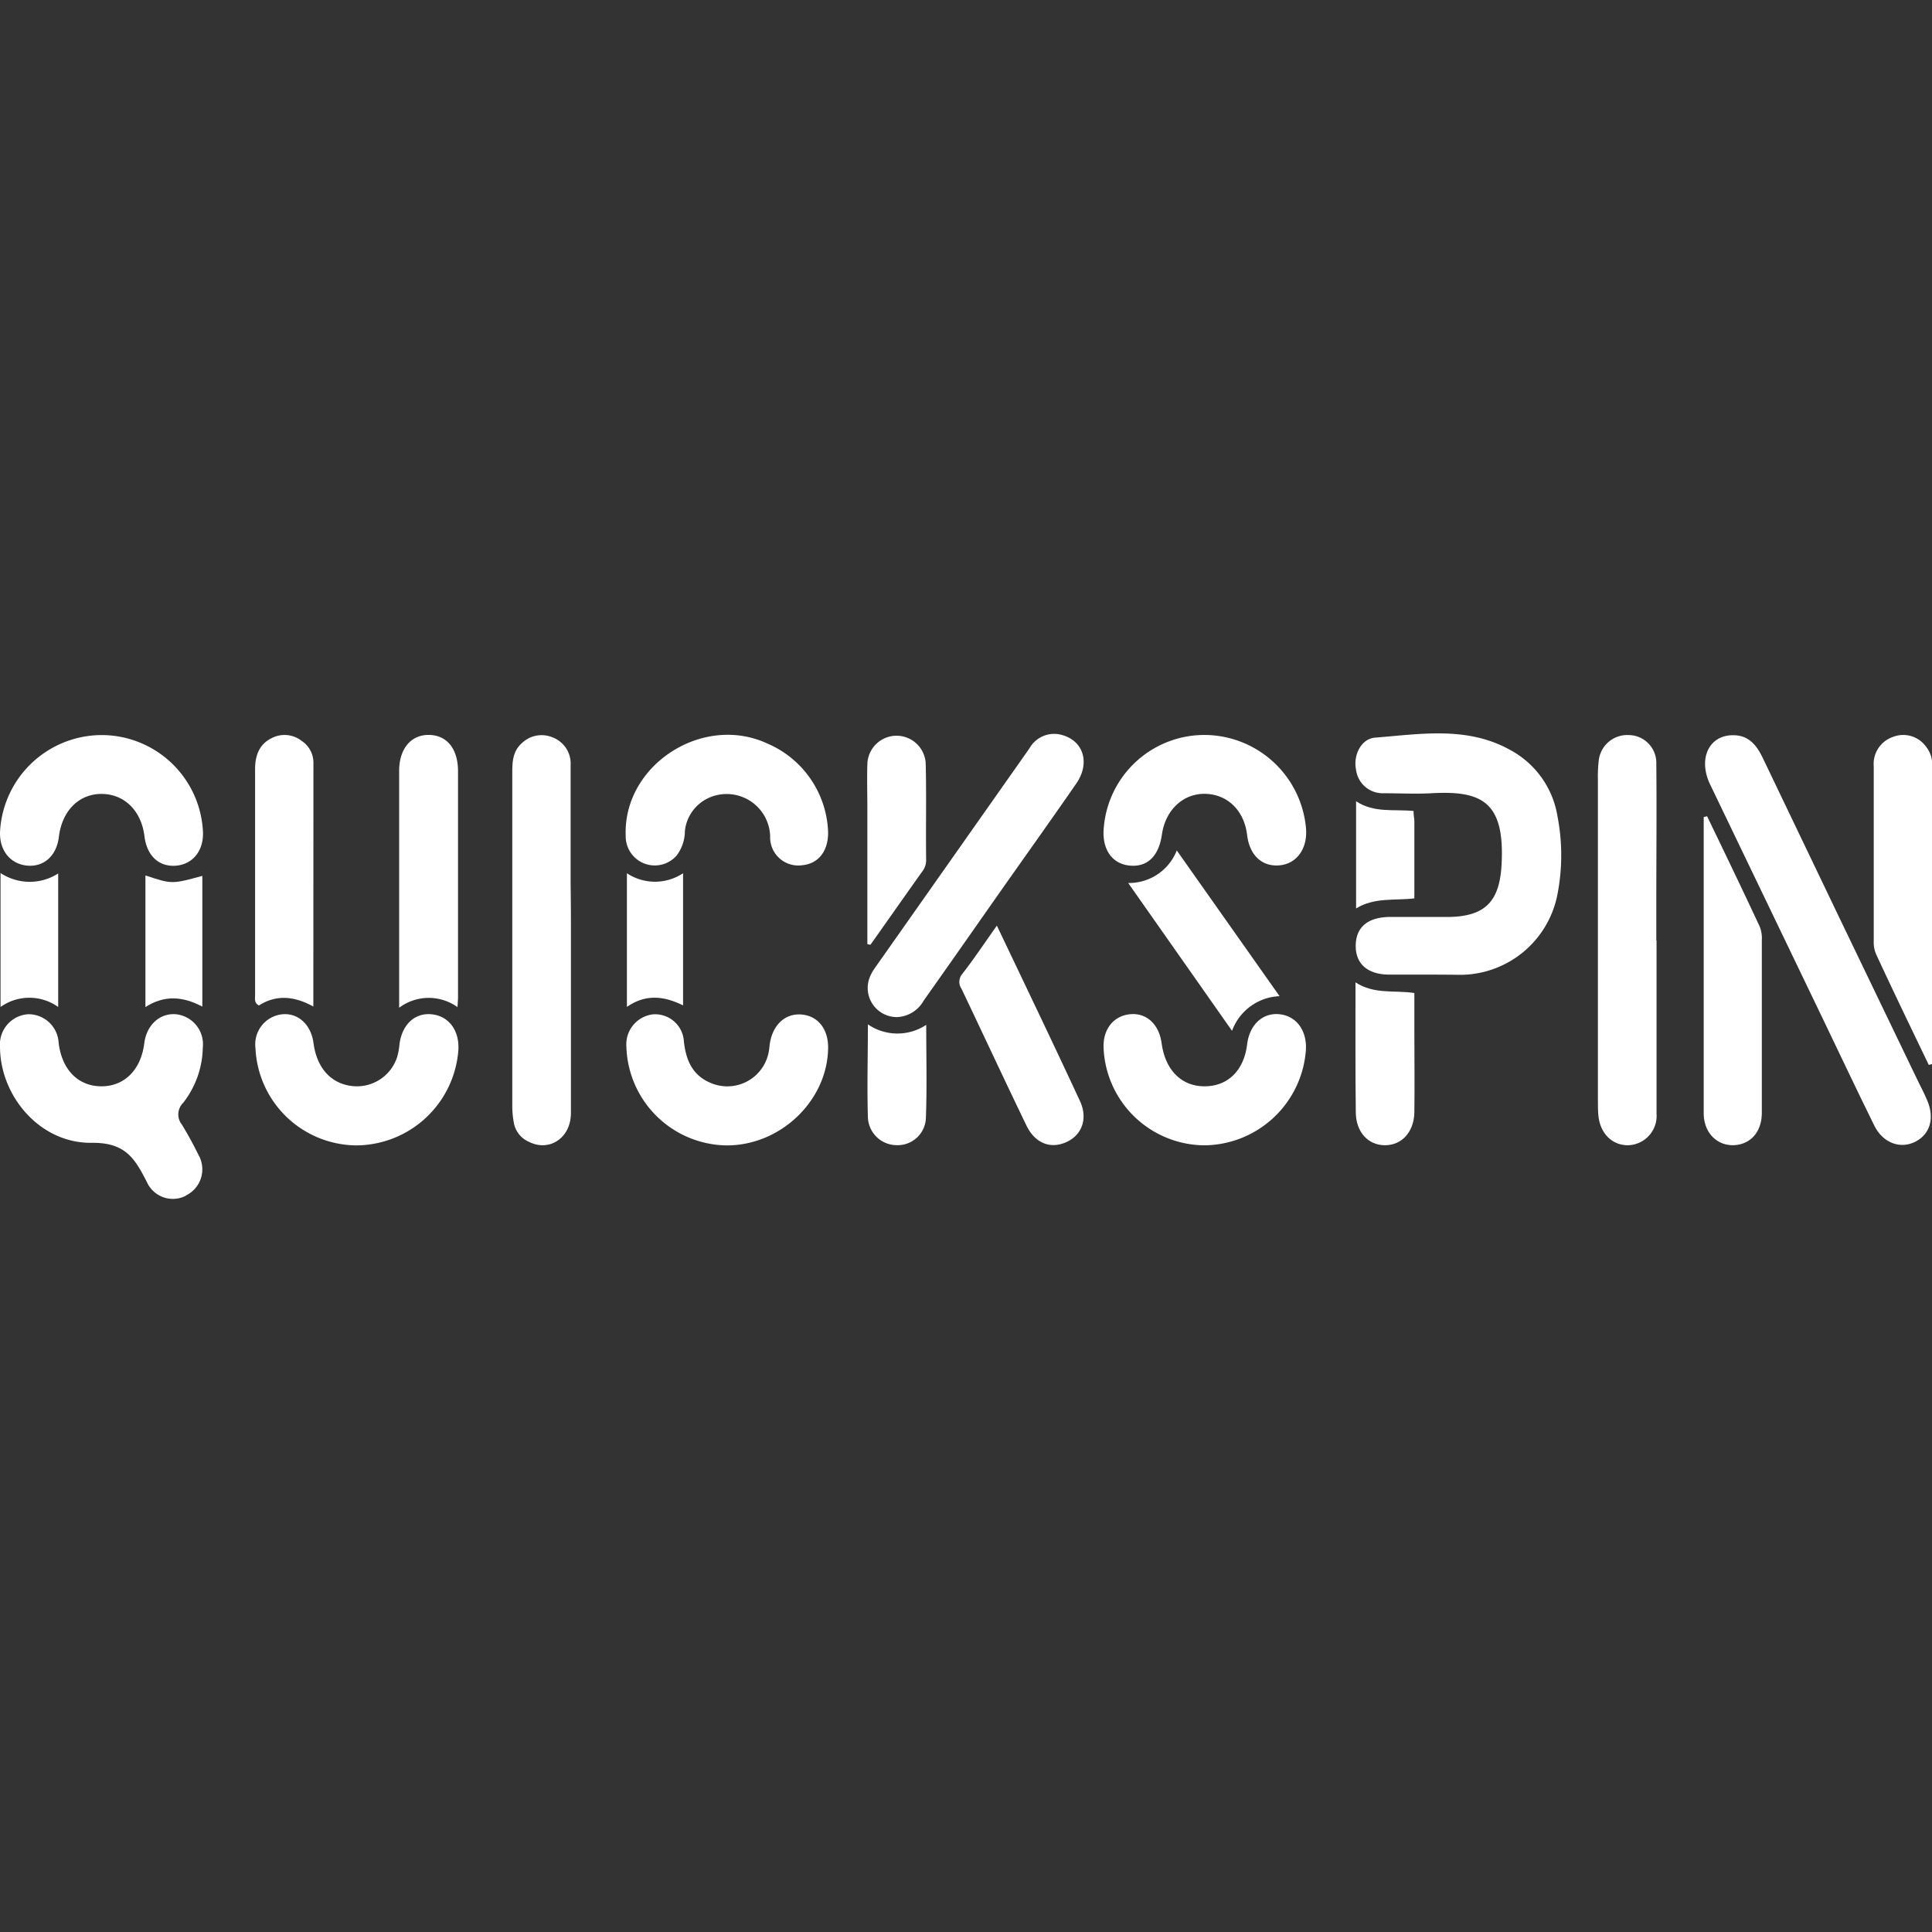 <?xml version="1.0" encoding="UTF-8"?> <svg xmlns="http://www.w3.org/2000/svg" id="Layer_1" data-name="Layer 1" viewBox="0 0 256 256"><rect x="0" y="0" width="256" height="256" fill="#333333" stroke="none"/><defs><style>.cls-1{fill:#fff;}</style></defs><title>quickspin</title><path class="cls-1" d="M188.91,129.14c-1.61,0-3.21,0-4.81,0-2.89,0-4.5-1.43-4.46-3.88s1.65-3.75,4.59-3.76c2.62,0,5.24,0,7.86,0,4.83-.11,6.63-2.18,6.88-7,.44-8.36-2.72-9.76-9.33-9.39-2.1.11-4.22,0-6.33,0a3.56,3.56,0,0,1-3.63-3.14c-.39-1.88.67-4.09,2.53-4.23,6-.47,12.21-1.55,17.91,1.64a12.18,12.18,0,0,1,6.25,8.76,27.12,27.12,0,0,1-.05,10.62,13.16,13.16,0,0,1-12.83,10.41C192,129.15,190.43,129.14,188.91,129.14Z"></path><path class="cls-1" d="M229.68,97.42c2,0,3.08,1.29,3.89,3q10.16,21.24,20.39,42.45c.47,1,1,1.95,1.41,2.95,1,2.35.38,4.46-1.57,5.46s-4.28.22-5.44-2.12c-2.35-4.76-4.61-9.56-6.91-14.34q-7.45-15.52-14.91-31C225,100.45,226.49,97.38,229.68,97.42Z"></path><path class="cls-1" d="M219.5,124.63c0,7.64,0,15.28,0,22.92a3.89,3.89,0,0,1-3.8,4.2c-2.07,0-3.66-1.54-3.9-3.9-.07-.65-.06-1.31-.07-2v-9.17q0-16.7,0-33.4a17.31,17.31,0,0,1,.1-2.39,3.8,3.8,0,0,1,4-3.49,3.69,3.69,0,0,1,3.64,3.84c.06,6,0,12.08,0,18.12,0,1.75,0,3.5,0,5.24Z"></path><path class="cls-1" d="M75.65,124.55c0,7.65,0,15.29,0,22.93,0,3.33-2.89,5.21-5.62,3.79a3.39,3.39,0,0,1-1.94-2.48,12.27,12.27,0,0,1-.21-2.17q0-22.16,0-44.32c0-1.41.09-2.77,1.25-3.81a3.76,3.76,0,0,1,4-.82,3.72,3.72,0,0,1,2.48,3.74q0,7.75,0,15.5Q75.66,120.73,75.65,124.55Z"></path><path class="cls-1" d="M24.63,158.44a3.77,3.77,0,0,1-5.17-1.82c-1.55-3-2.76-5.25-7.3-5.19C5.26,151.52,0,145.2,0,138.68a4,4,0,0,1,3.77-4.29,4,4,0,0,1,4,3.79c.43,3.56,2.57,5.74,5.64,5.76s5.27-2.18,5.71-5.71c.31-2.43,2.06-4,4.17-3.84a4,4,0,0,1,3.58,4.45,12.2,12.2,0,0,1-2.6,7.29,2.16,2.16,0,0,0-.16,2.9c.79,1.3,1.53,2.65,2.19,4a3.85,3.85,0,0,1-1.69,5.39"></path><path class="cls-1" d="M118.84,134.77a3.86,3.86,0,0,1-3.56-5.36,6.06,6.06,0,0,1,.64-1.14l20.48-29.1a3.75,3.75,0,0,1,4.32-1.78c2.87.79,3.76,3.74,1.88,6.45-3.19,4.61-6.44,9.17-9.67,13.75-3.51,5-7,10-10.54,15A4.23,4.23,0,0,1,118.84,134.77Z"></path><path class="cls-1" d="M146.23,138.85c-.1-2.46,1.31-4.25,3.52-4.46s3.84,1.38,4.17,3.84c.49,3.58,2.64,5.73,5.73,5.71s5.18-2.13,5.6-5.55c.32-2.61,2.05-4.22,4.27-4s3.66,2.11,3.52,4.71a13.61,13.61,0,0,1-13.44,12.66A13.47,13.47,0,0,1,146.23,138.85Z"></path><path class="cls-1" d="M47.25,151.77a13.49,13.49,0,0,1-13.4-12.9,4,4,0,0,1,3.52-4.47c2.12-.22,3.85,1.36,4.17,3.81.43,3.27,2.29,5.36,5.07,5.69a5.6,5.6,0,0,0,6-3.8,8.66,8.66,0,0,0,.32-1.7c.32-2.6,2-4.23,4.27-4s3.67,2.13,3.54,4.7A13.64,13.64,0,0,1,47.25,151.77Z"></path><path class="cls-1" d="M109.73,138.86c-.08,7-6.36,13-13.57,12.91A13.47,13.47,0,0,1,83,138.69a4,4,0,0,1,3.48-4.28A3.82,3.82,0,0,1,90.62,138c.28,2.6,1.22,4.63,3.79,5.59a5.58,5.58,0,0,0,7.46-4.26c.07-.35.08-.72.14-1.08.41-2.52,2.08-4,4.21-3.82S109.76,136.32,109.73,138.86Z"></path><path class="cls-1" d="M13.4,97.4A13.45,13.45,0,0,1,26.88,110c.2,2.56-1.21,4.47-3.48,4.7s-3.94-1.25-4.26-3.9c-.41-3.35-2.63-5.56-5.62-5.6s-5.29,2.16-5.72,5.69c-.29,2.46-1.94,4-4.17,3.81s-3.76-2-3.62-4.59A13.52,13.52,0,0,1,13.4,97.4Z"></path><path class="cls-1" d="M159.92,97.39a13.55,13.55,0,0,1,13.14,12.47c.18,2.58-1.22,4.54-3.41,4.79-2.38.27-4.07-1.29-4.4-4-.38-3.21-2.54-5.36-5.48-5.46s-5.34,2.09-5.81,5.39c-.42,2.89-1.94,4.35-4.3,4.11s-3.72-2.24-3.39-5.16A13.38,13.38,0,0,1,159.92,97.39Z"></path><path class="cls-1" d="M255.57,141.1c-2.36-4.9-4.72-9.79-7-14.71a4,4,0,0,1-.29-1.69c0-7.72,0-15.44,0-23.15a3.78,3.78,0,0,1,2.56-3.91,3.72,3.72,0,0,1,4.32,1.23,3.85,3.85,0,0,1,.87,2.64q0,19.74,0,39.48Z"></path><path class="cls-1" d="M109.73,110.33c0,2.45-1.27,4.09-3.38,4.31a3.73,3.73,0,0,1-4.3-3.85,5.77,5.77,0,0,0-7.3-5.37,5.45,5.45,0,0,0-4,4.71,5.39,5.39,0,0,1-1.1,3.24,3.85,3.85,0,0,1-6.74-2.6c-.39-9.35,10.18-16.25,18.79-12.24A13.26,13.26,0,0,1,109.73,110.33Z"></path><path class="cls-1" d="M226.2,108.16c2.36,4.89,4.72,9.78,7,14.68a4.18,4.18,0,0,1,.25,1.7q0,11.46,0,22.92c0,2.52-1.5,4.19-3.7,4.28s-4-1.62-4-4.23c0-13.09,0-26.17,0-39.25Z"></path><path class="cls-1" d="M41.52,133.37c-2.57-1.41-4.93-1.59-7.21-.14-.67-.35-.5-.91-.51-1.38q0-15,0-29.92c0-1.81.54-3.34,2.25-4.15a3.68,3.68,0,0,1,3.92.39,3.46,3.46,0,0,1,1.56,3C41.53,111.74,41.52,122.37,41.52,133.37Z"></path><path class="cls-1" d="M60.62,133.45a6.54,6.54,0,0,0-7.73.08v-15.2c0-5.4,0-10.79,0-16.18,0-2.93,1.56-4.79,3.93-4.77s3.87,1.81,3.87,4.81q0,14.86,0,29.73C60.7,132.34,60.66,132.75,60.62,133.45Z"></path><path class="cls-1" d="M132.09,122.65c3.81,8,7.46,15.59,11,23.22,1.1,2.35.28,4.56-1.85,5.49s-4.13.06-5.23-2.22c-2.9-6-5.73-12.09-8.61-18.13a1.6,1.6,0,0,1,0-1.82C129,127.14,130.39,125.05,132.09,122.65Z"></path><path class="cls-1" d="M163.25,136.59,149.49,117a6.8,6.8,0,0,0,6.44-4.31L169.55,132A7,7,0,0,0,163.25,136.59Z"></path><path class="cls-1" d="M114.93,125.1c0-5.93,0-11.86,0-17.79,0-2-.06-4.08,0-6.11a3.87,3.87,0,0,1,7.73-.07c.11,4.28,0,8.57.06,12.86a2.39,2.39,0,0,1-.47,1.42c-2.31,3.25-4.61,6.52-6.91,9.78Z"></path><path class="cls-1" d="M179.61,130.17c2.54,1.63,5.09,1,7.8,1.41v4.73c0,3.71.05,7.41,0,11.11-.06,2.63-1.72,4.35-3.93,4.33s-3.82-1.76-3.83-4.38C179.58,141.78,179.61,136.2,179.61,130.17Z"></path><path class="cls-1" d="M83.07,115.71a6.73,6.73,0,0,0,7.44,0v17.51c-2.42-1.2-4.89-1.58-7.44.2Z"></path><path class="cls-1" d="M19.27,116c3.5,1.16,3.5,1.16,7.54.06v17.32c-2.56-1.35-5-1.57-7.54.06Z"></path><path class="cls-1" d="M7.71,133.43a6.58,6.58,0,0,0-7.64,0V115.68a7,7,0,0,0,7.64.06Z"></path><path class="cls-1" d="M115,135.73a6.91,6.91,0,0,0,7.73.07c0,4.39.11,8.44-.05,12.48a3.74,3.74,0,0,1-3.84,3.46A3.83,3.83,0,0,1,115,148C114.88,144,115,140,115,135.73Z"></path><path class="cls-1" d="M187.3,107.46c0,.63.11,1,.11,1.34,0,3.33,0,6.67,0,10.24-2.59.31-5.27-.17-7.72,1.33v-14.2C182.07,107.75,184.66,107.2,187.3,107.46Z"></path></svg> 
